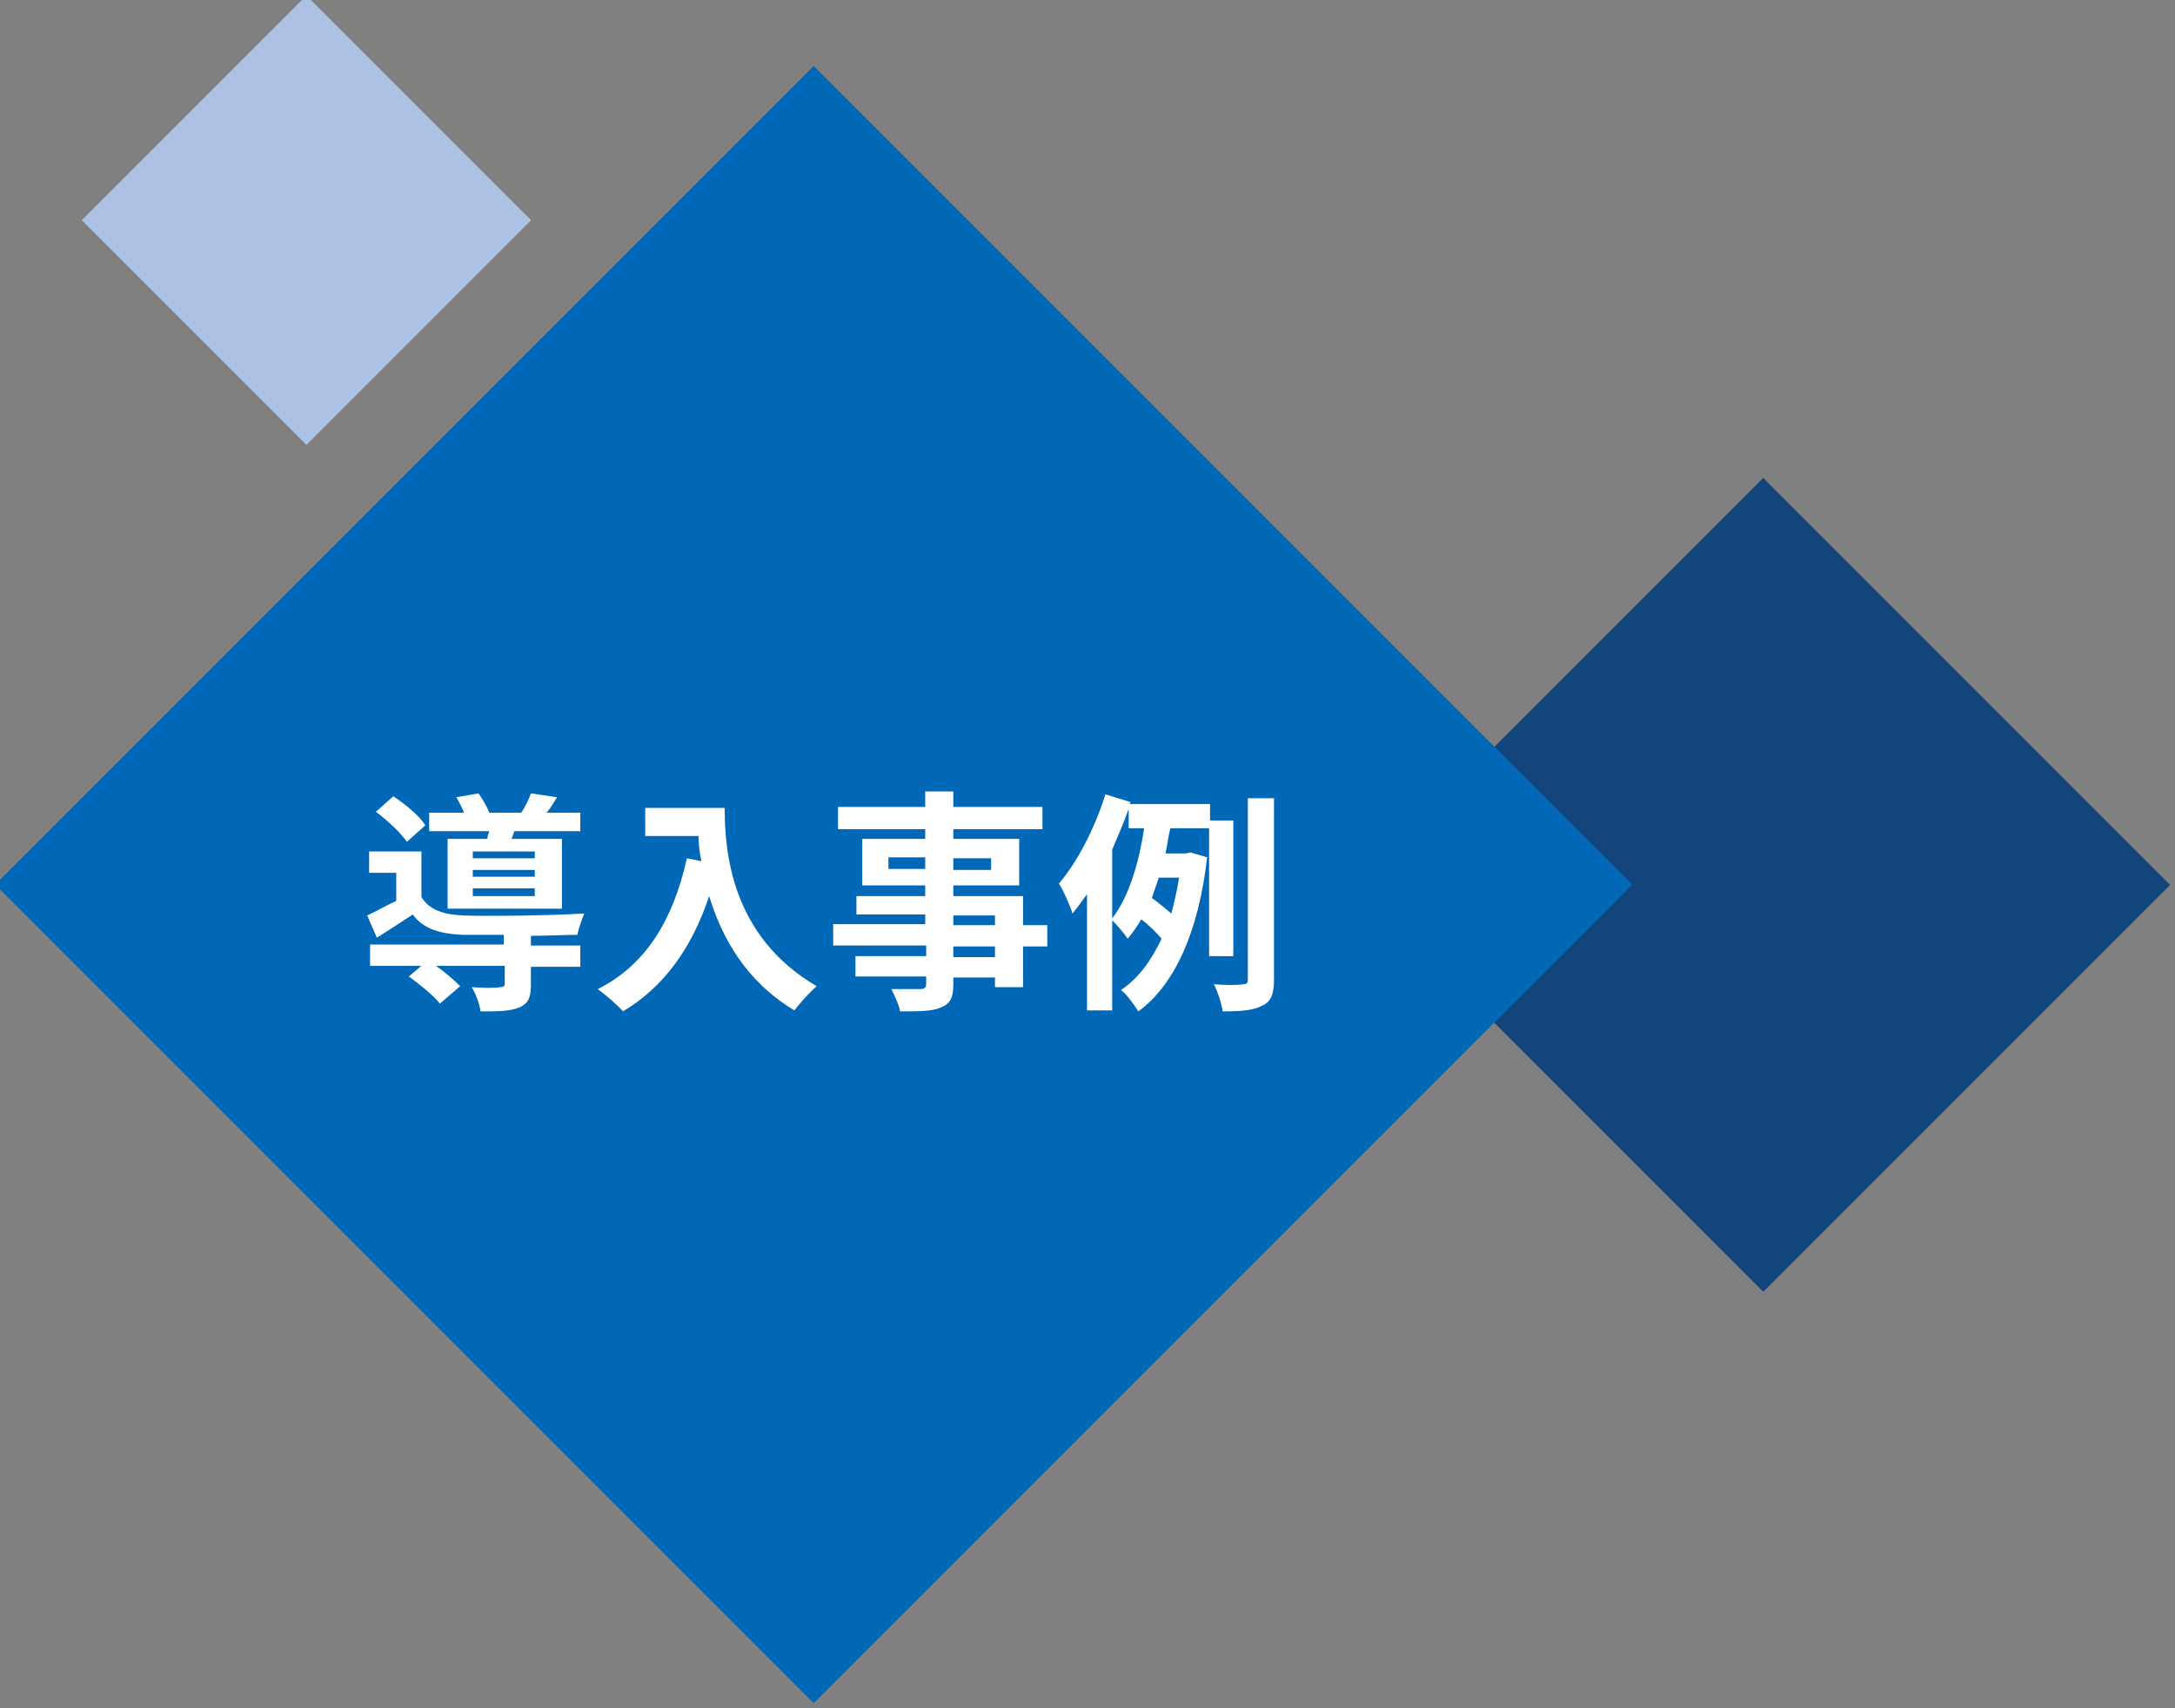 <?xml version="1.0" encoding="utf-8"?>
<!-- Generator: Adobe Illustrator 27.7.0, SVG Export Plug-In . SVG Version: 6.00 Build 0)  -->
<svg version="1.1" id="レイヤー_1" xmlns="http://www.w3.org/2000/svg" xmlns:xlink="http://www.w3.org/1999/xlink" x="0px"
	 y="0px" viewBox="0 0 224.5 176.3" style="enable-background:new 0 0 224.5 176.3;" xml:space="preserve">
<rect x="0" y="0" width="224.5" height="176.3" fill="#808080" stroke="none"/>
<style type="text/css">
	.st0{fill:#11457C;}
	.st1{fill:#ACC2E5;}
	.st2{fill:#0068B7;}
	.st3{enable-background:new    ;}
	.st4{fill:#FFFFFF;}
</style>
<g id="グループ_117" transform="translate(-183 -4282.219)">
	
		<rect id="長方形_76" x="335.8" y="4344.3" transform="matrix(0.707 -0.707 0.707 0.707 -2985.827 1539.535)" class="st0" width="59.4" height="59.4"/>
	
		<rect id="長方形_77" x="198.7" y="4289" transform="matrix(0.707 -0.707 0.707 0.707 -2981.361 1413.099)" class="st1" width="32.8" height="32.8"/>
	
		<rect id="長方形_75" x="207.7" y="4314.2" transform="matrix(0.707 -0.707 0.707 0.707 -3014.48 1470.219)" class="st2" width="119.5" height="119.5"/>
	<g class="st3">
		<path class="st4" d="M237.8,4379.8h5.1v2.2h-5.1v1.9c0,1.3-0.3,1.9-1.2,2.3c-1,0.4-2.2,0.4-4,0.4c-0.1-0.8-0.5-1.8-0.9-2.5
			c1.2,0.1,2.5,0.1,2.9,0c0.4,0,0.5-0.1,0.5-0.4v-1.8H228c1,0.7,1.9,1.5,2.5,2.1l-2.1,1.8c-0.6-0.8-2.1-2-3.2-2.8l1.3-1.1h-5.3v-2.2
			H235v-1c-1.6,0-3.1,0-4.2,0c-2.4-0.1-4.1-0.6-5.2-2.1c-1.2,0.8-2.3,1.5-3.7,2.4l-1-2.3c0.9-0.4,1.9-1,3-1.5v-2.9h-2.8v-2.2h5.4
			v4.7c0.8,1.3,2.2,1.8,4.3,1.9c2.9,0.1,9.2,0,12.5-0.2c-0.2,0.5-0.6,1.6-0.7,2.2c-1.3,0-3,0.1-4.8,0.1V4379.8z M225,4369.1
			c-0.6-0.9-2-2.2-3.2-3.1l1.8-1.6c1.2,0.8,2.7,2,3.3,3L225,4369.1z M233.3,4368.8c0-0.2,0.1-0.5,0.2-0.8h-6.2v-1.9h3.6
			c-0.2-0.5-0.5-1.1-0.8-1.6l2.3-0.4c0.4,0.6,0.9,1.4,1.1,2h3.3c0.4-0.6,0.8-1.4,1-2l2.7,0.4c-0.4,0.6-0.7,1.2-1.1,1.6h3.5v1.9h-6.8
			l-0.3,0.8h5.2v7.2h-11.8v-7.2H233.3z M238.2,4370.1h-6.4v0.7h6.4V4370.1z M238.2,4372h-6.4v0.7h6.4V4372z M238.2,4373.9h-6.4v0.8
			h6.4V4373.9z"/>
		<path class="st4" d="M257.8,4365.5c0,4.5,0.6,13.3,9.5,18.5c-0.6,0.5-1.8,1.8-2.3,2.5c-5-3-7.5-7.5-8.8-11.8
			c-1.8,5.4-4.7,9.4-8.9,11.9c-0.5-0.6-1.9-1.8-2.6-2.3c5-2.5,7.8-7.2,9.2-13.5l1.5,0.3c-0.2-0.9-0.3-1.8-0.3-2.6h-5.5v-2.9h8.2
			V4365.5z"/>
		<path class="st4" d="M291.1,4379.9h-2.5v4.2h-2.9v-1h-4.3v0.7c0,1.4-0.3,2-1.3,2.4c-0.9,0.4-2.2,0.4-4.2,0.4
			c-0.1-0.7-0.6-1.7-0.9-2.3c1.2,0,2.6,0,3,0c0.5,0,0.6-0.2,0.6-0.6v-0.7h-7.3v-2.1h7.3v-1.1H269v-2.2h9.5v-1h-7.1v-1.9h7.1v-1.1
			H272v-4.8h6.5v-1h-9v-2.3h9v-1.6h2.9v1.6h9.2v2.3h-9.2v1h6.8v4.8h-6.8v1.1h7.2v3h2.5V4379.9z M278.5,4371.9v-1.2h-3.8v1.2H278.5z
			 M281.4,4370.8v1.2h3.9v-1.2H281.4z M281.4,4377.7h4.3v-1h-4.3V4377.7z M285.7,4379.9h-4.3v1.1h4.3V4379.9z"/>
		<path class="st4" d="M307.8,4380.9v-13.2h-4c-0.2,0.8-0.3,1.7-0.5,2.6h2.1l0.5-0.1l1.7,0.5c-0.9,7.8-3.4,13.2-7.1,15.9
			c-0.4-0.6-1.2-1.8-1.8-2.2c1.8-1.2,3.1-3,4.2-5.3c-0.5-0.6-1.3-1.4-2.1-2c-0.4,0.7-0.9,1.4-1.4,2c-0.4-0.6-1.1-1.4-1.6-1.9v9.3
			h-2.6v-12c-0.5,0.7-1,1.4-1.5,2c-0.2-0.7-0.9-2.3-1.4-3.1c1.9-2.2,3.7-5.7,4.8-9.2l2.6,0.8l-0.1,0.2h8.3v1.7h2.4v14L307.8,4380.9
			L307.8,4380.9z M297.8,4377c1.8-2.3,2.8-6,3.3-9.3h-1.6v-2c-0.5,1.4-1.1,2.8-1.7,4.2L297.8,4377L297.8,4377z M302.6,4372.8
			c-0.2,0.7-0.5,1.4-0.7,2.1c0.7,0.5,1.4,1.1,2,1.6c0.3-1.1,0.6-2.4,0.8-3.7H302.6z M314.5,4364.6v18.7c0,1.5-0.3,2.3-1.2,2.7
			c-0.9,0.5-2.2,0.6-4.1,0.6c-0.1-0.8-0.5-2-0.9-2.8c1.3,0.1,2.5,0.1,3,0c0.4,0,0.5-0.1,0.5-0.5v-18.7L314.5,4364.6L314.5,4364.6z"
			/>
	</g>
</g>
</svg>
